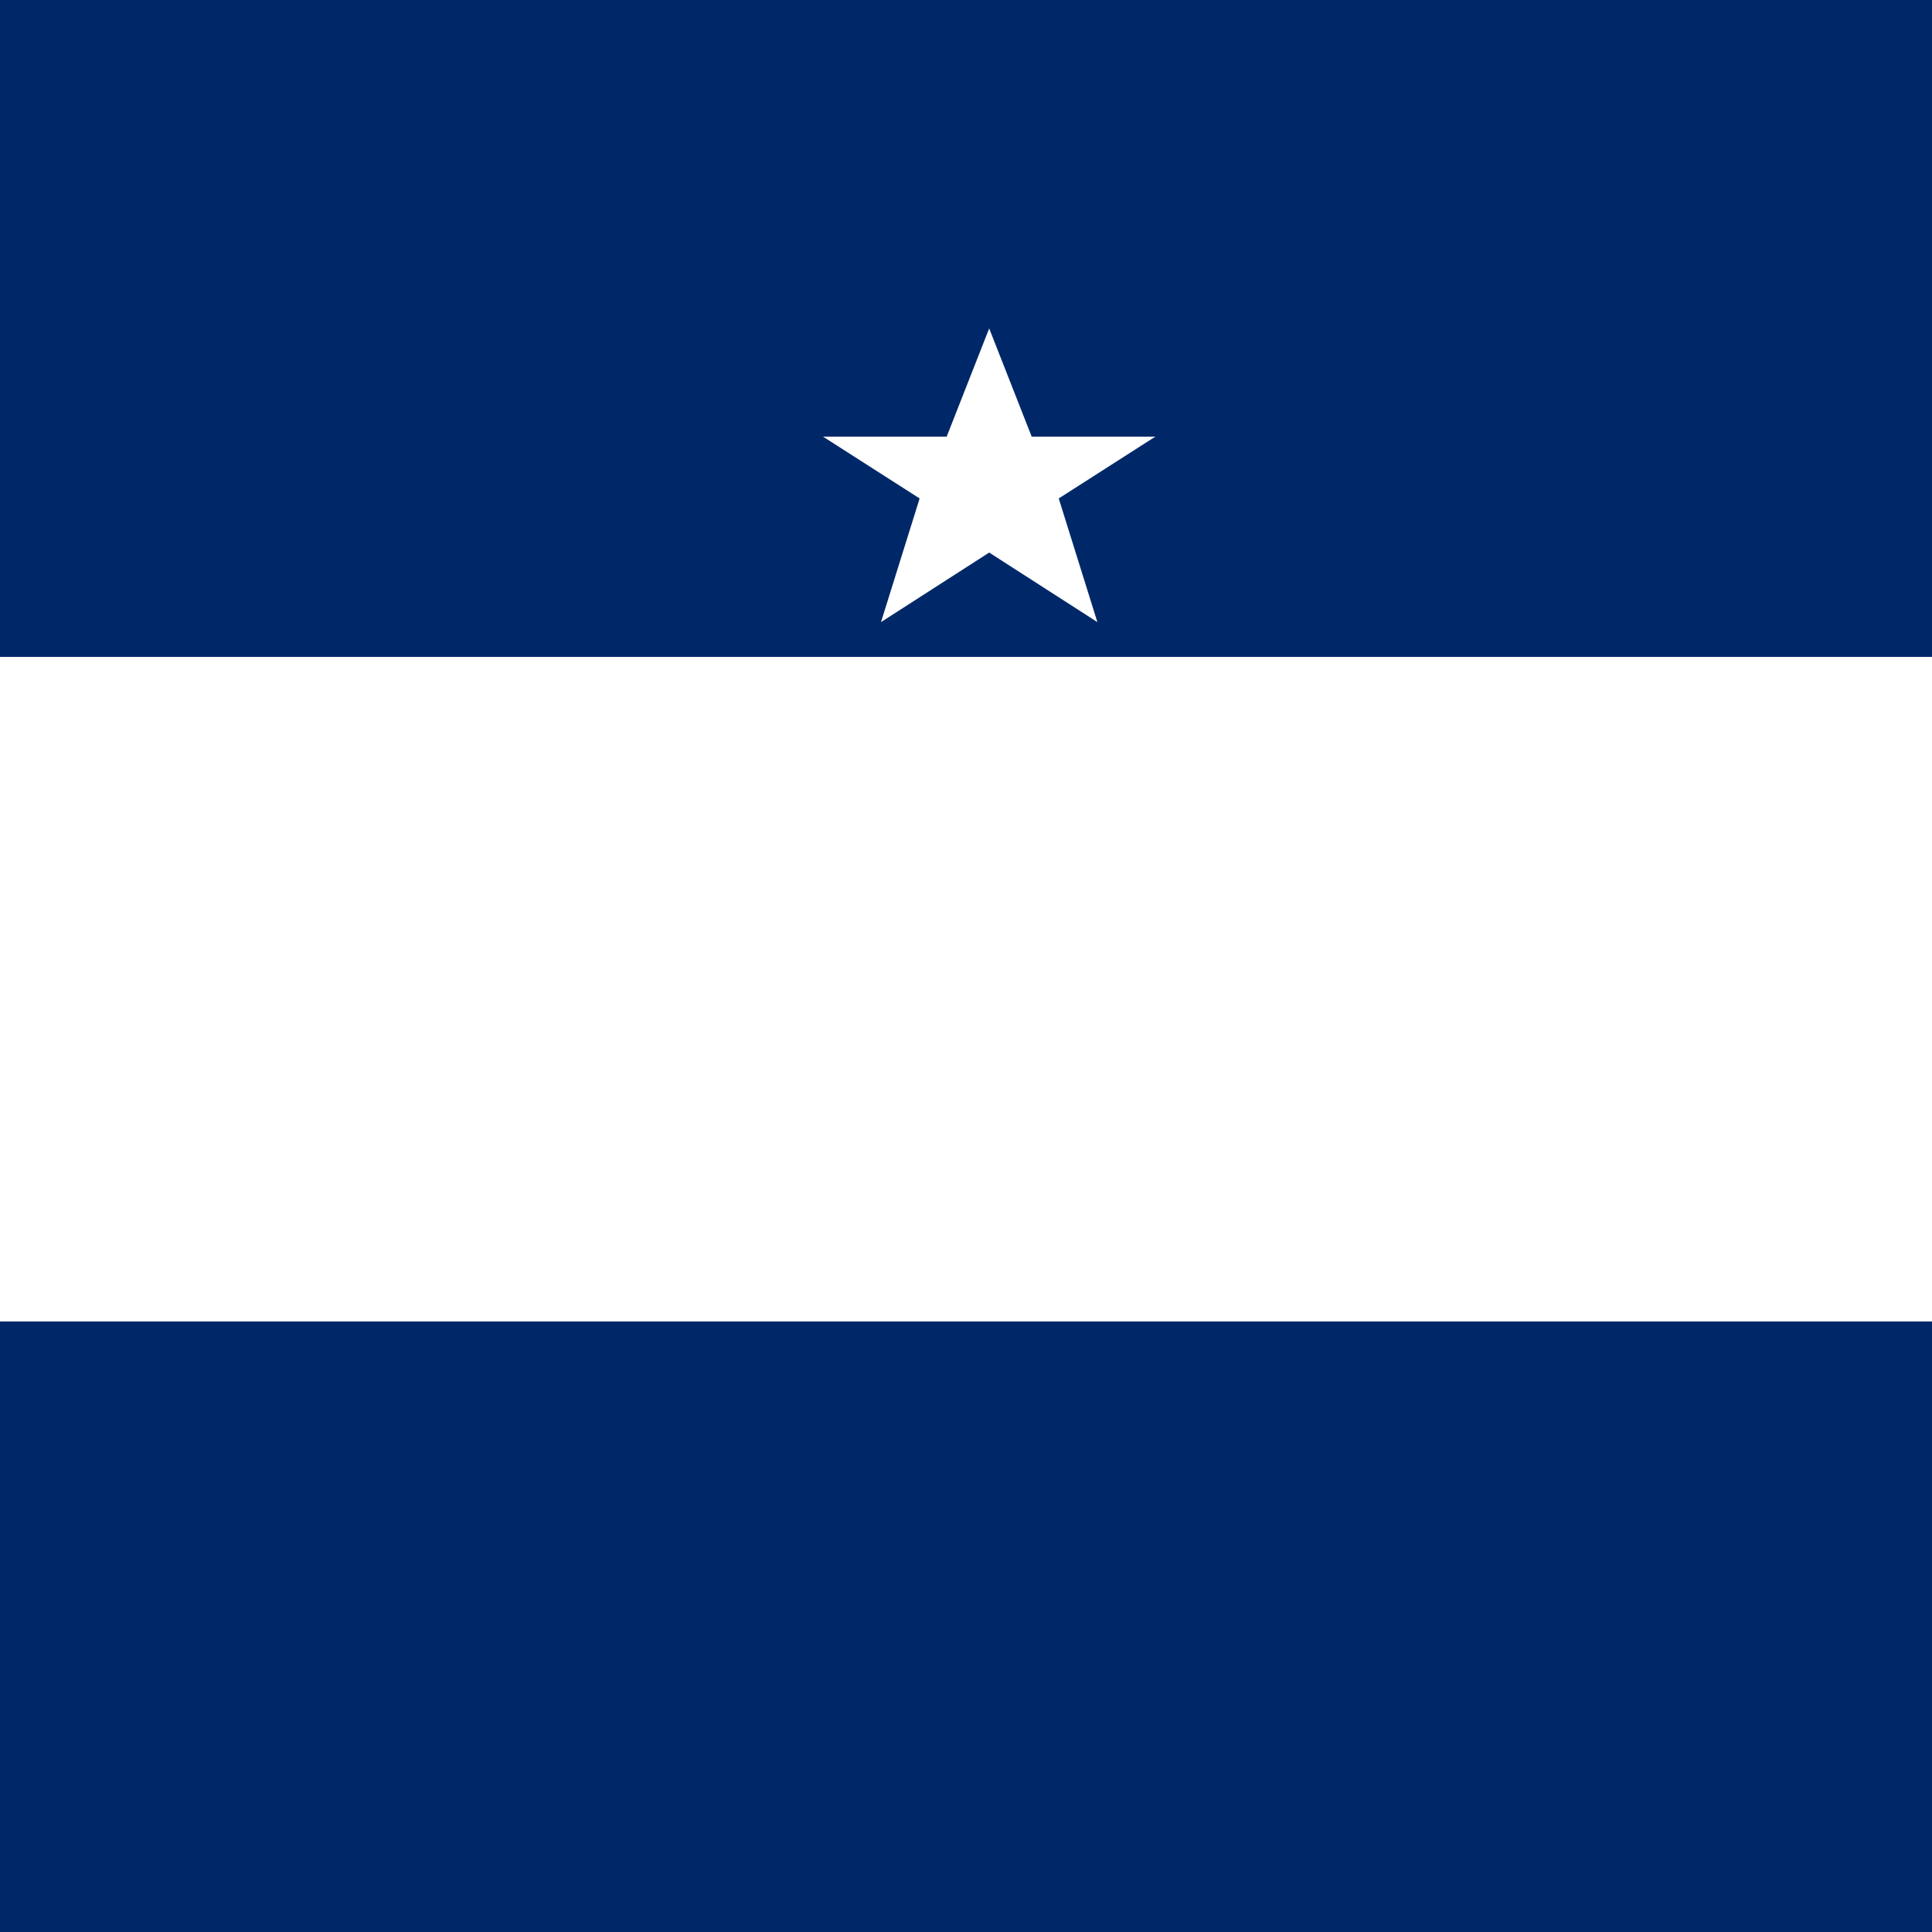 <!--

Generated by DrawGPT.
Free, open source, AI generated images in SVG, PNG, and HTML Canvas format.
https://drawgpt.ai

Created: 2023-09-26T11:42:36.794Z
Link: https://drawgpt.ai/prompt/53104/

-->
<svg xmlns="http://www.w3.org/2000/svg" xmlns:xlink="http://www.w3.org/1999/xlink" width="500" height="500"><defs/><g><rect fill="#FCD116" stroke="none" x="0" y="0" width="512" height="512"/><rect fill="#002868" stroke="none" x="0" y="0" width="512" height="170"/><rect fill="#002868" stroke="none" x="0" y="342" width="512" height="170"/><rect fill="#FFFFFF" stroke="none" x="0" y="170" width="512" height="172"/><path fill="#FFFFFF" stroke="none" paint-order="stroke fill markers" d=" M 256 85 L 267 113 L 299 113 L 274 129 L 284 161 L 256 143 L 228 161 L 238 129 L 213 113 L 245 113 Z"/></g></svg>